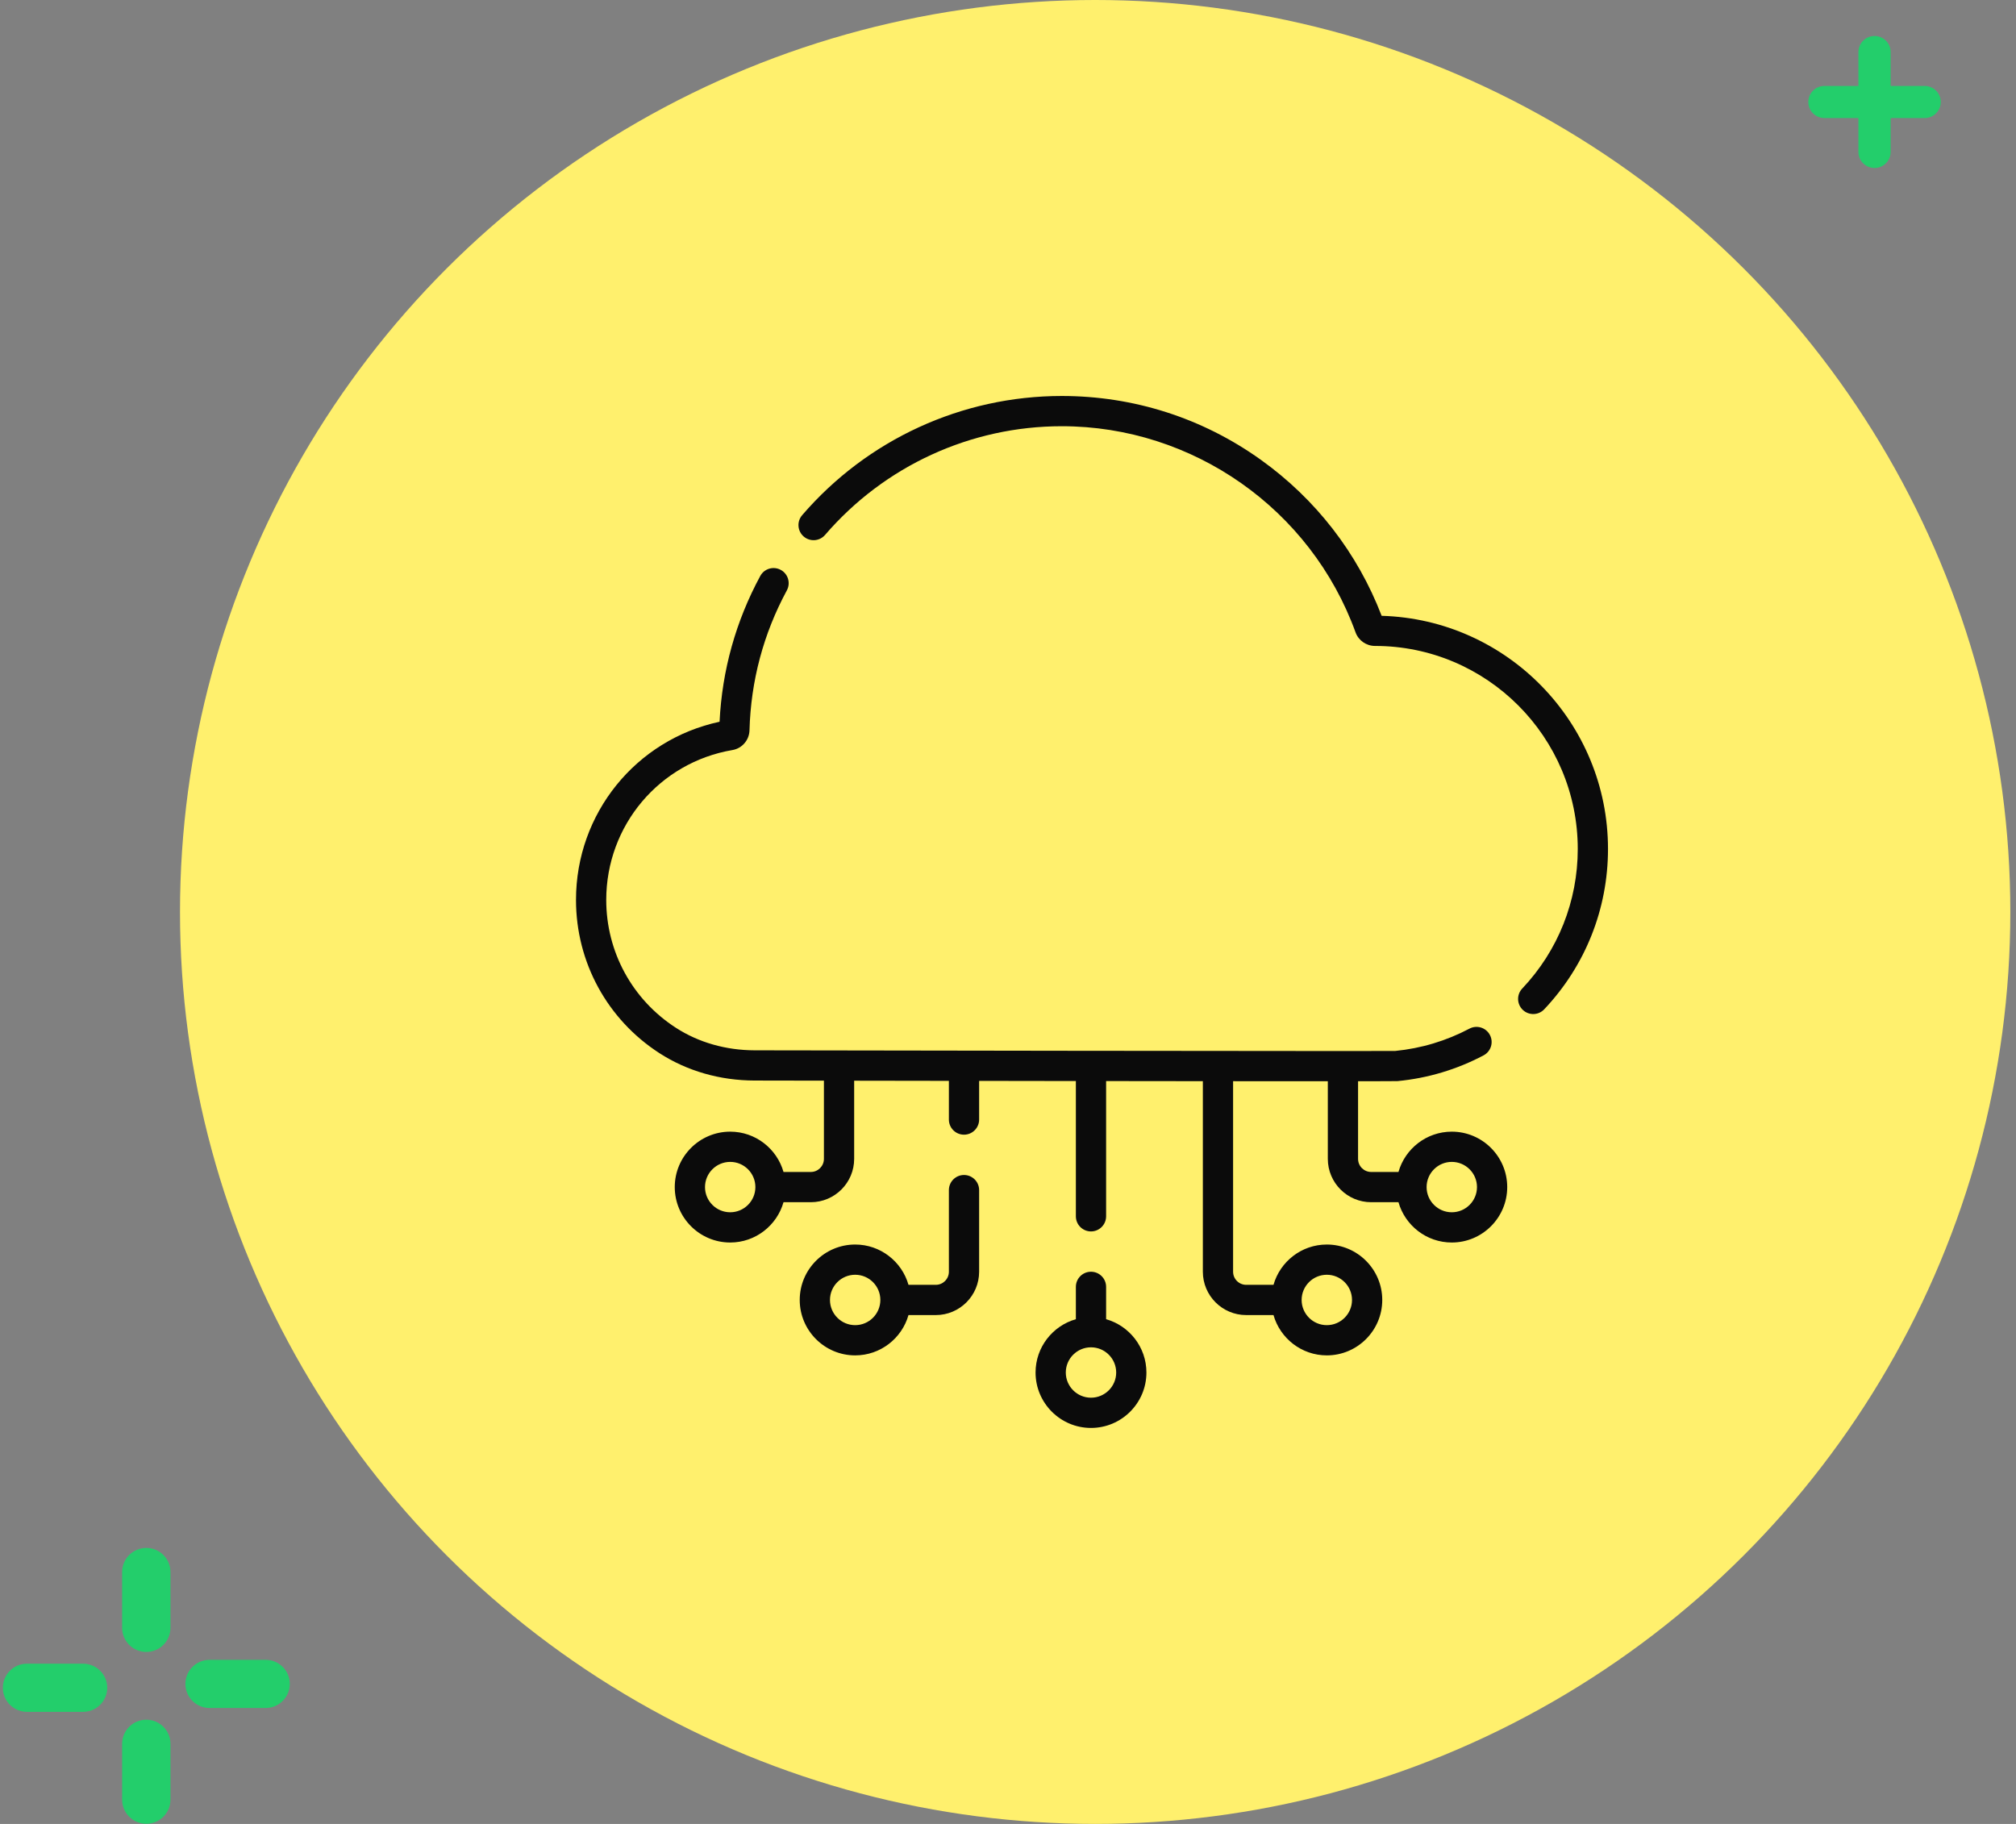 <svg xmlns="http://www.w3.org/2000/svg" width="168" height="152" viewBox="0 0 168 152" fill="none"><rect x="0" y="0" width="168" height="152" fill="#808080" stroke="none"/><path d="M160.386 7.162H157.553V4.338C157.553 3.599 156.952 3 156.211 3C155.469 3 154.867 3.599 154.867 4.338V7.162H152.034C151.293 7.162 150.691 7.761 150.691 8.5C150.691 9.239 151.293 9.838 152.034 9.838H154.867V12.662C154.867 13.401 155.468 14 156.211 14C156.952 14 157.553 13.401 157.553 12.662V9.838H160.386C161.127 9.838 161.73 9.239 161.73 8.5C161.73 7.761 161.127 7.162 160.386 7.162Z" fill="#23CE6B"></path><path d="M12.191 143.316C11.079 143.316 10.177 144.214 10.177 145.323V149.98C10.177 151.089 11.079 151.987 12.191 151.987C13.303 151.987 14.205 151.089 14.205 149.98V145.323C14.205 144.214 13.303 143.316 12.191 143.316Z" fill="#23CE6B"></path><path d="M6.922 138.646H2.25C1.138 138.646 0.236 139.545 0.236 140.653C0.236 141.762 1.138 142.66 2.25 142.66H6.922C8.034 142.66 8.936 141.762 8.936 140.653C8.936 139.545 8.032 138.646 6.922 138.646Z" fill="#23CE6B"></path><path d="M12.191 129C11.079 129 10.177 129.899 10.177 131.007V135.661C10.177 136.769 11.079 137.668 12.191 137.668C13.303 137.668 14.205 136.769 14.205 135.661V131.007C14.205 129.899 13.303 129 12.191 129Z" fill="#23CE6B"></path><path d="M22.135 138.325H17.464C16.351 138.325 15.45 139.223 15.45 140.332C15.45 141.44 16.351 142.339 17.464 142.339H22.135C23.247 142.339 24.149 141.44 24.149 140.332C24.149 139.223 23.247 138.325 22.135 138.325Z" fill="#23CE6B"></path><ellipse cx="91.264" cy="76" rx="76.264" ry="76" fill="#FFF06D"></ellipse><path d="M115.137 51.32C113.123 46.077 109.643 41.584 105.047 38.301C100.193 34.833 94.465 33 88.482 33C80.165 33 72.278 36.622 66.844 42.936C66.39 43.463 66.45 44.259 66.977 44.713C67.504 45.166 68.3 45.107 68.754 44.58C73.709 38.822 80.9 35.52 88.482 35.52C99.402 35.52 109.24 42.424 112.963 52.7C113.208 53.377 113.859 53.831 114.584 53.831H114.586C123.902 53.831 131.48 61.422 131.48 70.751C131.48 75.098 129.837 79.228 126.853 82.382C126.375 82.887 126.397 83.684 126.902 84.163C127.407 84.64 128.204 84.62 128.683 84.114C132.112 80.49 134 75.745 134 70.751C134 60.218 125.591 51.615 115.137 51.32Z" fill="#0B0B0B"></path><path d="M92.176 109.938V107.242C92.176 106.546 91.612 105.982 90.916 105.982C90.22 105.982 89.656 106.546 89.656 107.242V109.938C87.72 110.488 86.297 112.271 86.297 114.381C86.297 116.928 88.369 119 90.916 119C93.463 119 95.535 116.928 95.535 114.381C95.535 112.271 94.112 110.488 92.176 109.938ZM90.916 116.48C89.758 116.48 88.816 115.539 88.816 114.381C88.816 113.223 89.758 112.281 90.916 112.281C92.074 112.281 93.016 113.223 93.016 114.381C93.016 115.539 92.074 116.48 90.916 116.48Z" fill="#0B0B0B"></path><path d="M80.334 97.92C79.638 97.92 79.074 98.484 79.074 99.18V105.982C79.074 106.584 78.584 107.074 77.982 107.074H75.707C75.157 105.138 73.374 103.715 71.264 103.715C68.717 103.715 66.644 105.787 66.644 108.334C66.644 110.881 68.717 112.953 71.264 112.953C73.374 112.953 75.157 111.53 75.707 109.594H77.982C79.974 109.594 81.594 107.974 81.594 105.982V99.18C81.594 98.484 81.03 97.92 80.334 97.92ZM71.264 110.434C70.106 110.434 69.164 109.492 69.164 108.334C69.164 107.176 70.106 106.234 71.264 106.234C72.421 106.234 73.363 107.176 73.363 108.334C73.363 109.492 72.421 110.434 71.264 110.434Z" fill="#0B0B0B"></path><path d="M120.982 94.309C118.872 94.309 117.089 95.732 116.539 97.668H114.264C113.662 97.668 113.172 97.178 113.172 96.576V90.107C115.212 90.106 116.398 90.102 116.469 90.095C118.987 89.852 121.397 89.131 123.631 87.951C124.247 87.626 124.482 86.864 124.157 86.249C123.832 85.634 123.07 85.398 122.455 85.723C120.524 86.742 118.442 87.368 116.267 87.583C115.987 87.588 114.406 87.59 111.914 87.59C111.913 87.59 111.913 87.59 111.912 87.59C111.912 87.59 111.911 87.59 111.911 87.59C101.913 87.59 77.246 87.553 62.891 87.53C60.49 87.525 58.221 86.877 56.328 85.655C52.691 83.308 50.52 79.323 50.52 74.997C50.52 68.796 54.944 63.543 61.039 62.506C61.839 62.37 62.435 61.679 62.458 60.863C62.571 56.736 63.619 52.812 65.572 49.199C65.902 48.587 65.674 47.823 65.062 47.492C64.45 47.161 63.686 47.389 63.355 48.001C61.315 51.775 60.175 55.858 59.964 60.148C52.992 61.645 48 67.787 48 74.997C48 80.183 50.602 84.959 54.961 87.772C57.261 89.256 60.001 90.044 62.886 90.049C64.787 90.052 66.717 90.055 68.66 90.059V96.576C68.66 97.178 68.17 97.668 67.568 97.668H65.293C64.743 95.732 62.96 94.309 60.85 94.309C58.303 94.309 56.23 96.381 56.23 98.928C56.23 101.475 58.303 103.547 60.85 103.547C62.96 103.547 64.743 102.124 65.293 100.188H67.568C69.56 100.188 71.18 98.568 71.18 96.576V90.063C73.813 90.067 76.458 90.071 79.074 90.075V93.301C79.074 93.997 79.638 94.561 80.334 94.561C81.03 94.561 81.594 93.997 81.594 93.301V90.078C84.343 90.082 87.046 90.086 89.656 90.09V101.363C89.656 102.059 90.22 102.623 90.916 102.623C91.612 102.623 92.176 102.059 92.176 101.363V90.093C95.021 90.096 97.731 90.099 100.238 90.102V105.983C100.238 107.974 101.858 109.594 103.85 109.594H106.125C106.675 111.53 108.458 112.953 110.568 112.953C113.115 112.953 115.188 110.881 115.188 108.334C115.188 105.787 113.115 103.715 110.568 103.715C108.458 103.715 106.675 105.138 106.125 107.074H103.85C103.248 107.074 102.758 106.585 102.758 105.983V90.104C105.812 90.107 108.491 90.108 110.65 90.108H110.652V96.576C110.652 98.568 112.272 100.188 114.264 100.188H116.539C117.089 102.124 118.872 103.547 120.982 103.547C123.529 103.547 125.602 101.475 125.602 98.928C125.602 96.381 123.529 94.309 120.982 94.309ZM60.85 101.027C59.692 101.027 58.75 100.086 58.75 98.928C58.75 97.77 59.692 96.828 60.85 96.828C62.007 96.828 62.949 97.77 62.949 98.928C62.949 100.086 62.007 101.027 60.85 101.027ZM110.568 106.234C111.726 106.234 112.668 107.176 112.668 108.334C112.668 109.492 111.726 110.434 110.568 110.434C109.411 110.434 108.469 109.492 108.469 108.334C108.469 107.176 109.411 106.234 110.568 106.234ZM120.982 101.027C119.825 101.027 118.883 100.086 118.883 98.928C118.883 97.77 119.825 96.828 120.982 96.828C122.14 96.828 123.082 97.77 123.082 98.928C123.082 100.086 122.14 101.027 120.982 101.027Z" fill="#0B0B0B"></path></svg>